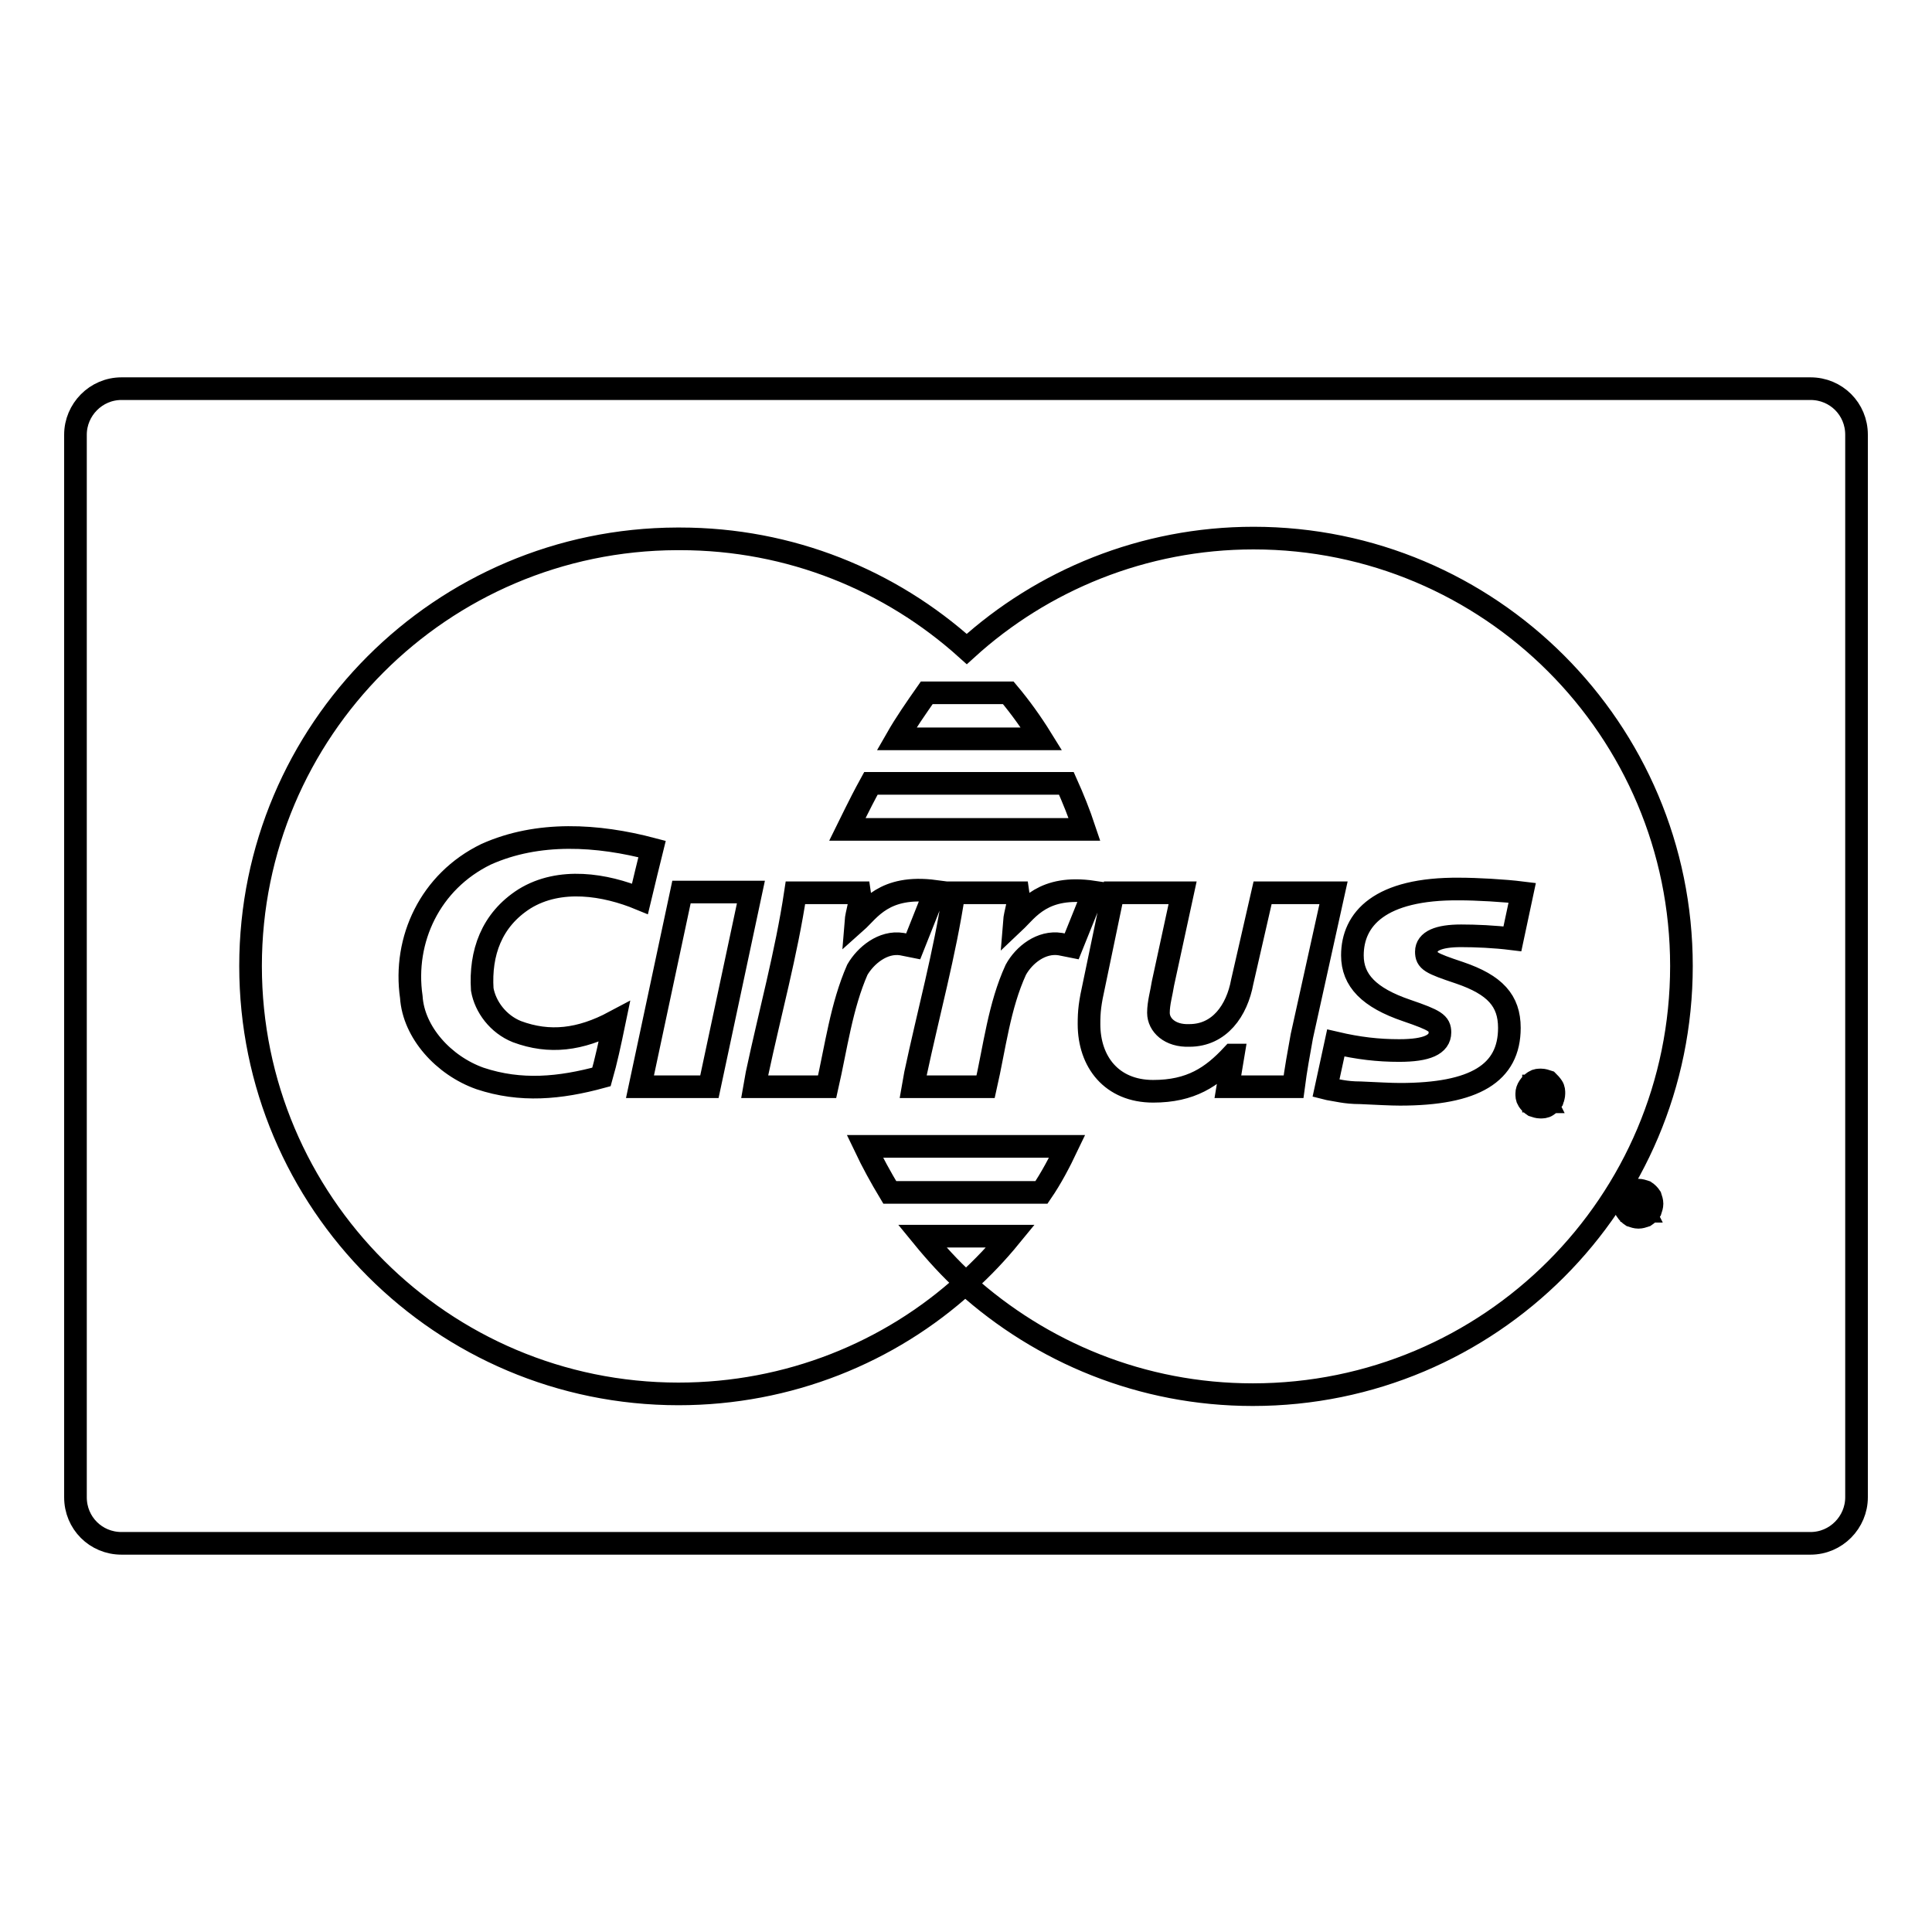 <?xml version="1.0" encoding="utf-8"?>
<!-- Svg Vector Icons : http://www.onlinewebfonts.com/icon -->
<!DOCTYPE svg PUBLIC "-//W3C//DTD SVG 1.1//EN" "http://www.w3.org/Graphics/SVG/1.1/DTD/svg11.dtd">
<svg version="1.1" xmlns="http://www.w3.org/2000/svg" xmlns:xlink="http://www.w3.org/1999/xlink" x="0px" y="0px" viewBox="0 0 256 256" enable-background="new 0 0 256 256" xml:space="preserve">
<g><g><g><path stroke-width="3" fill-opacity="0" stroke="#000000"  d="M143.7,109.9h-31.4c0.3-0.6,1.4-3,3.1-6.1h25.9C142.2,105.8,143,107.8,143.7,109.9z M133.6,91.8h-10.8c-1.4,2-2.8,4-4,6.1H138C136.7,95.8,135.2,93.7,133.6,91.8z M123.9,118.1c-6.8-0.9-8.7,2.5-10.5,4.1c0.1-1.3,0.7-2.6,0.5-3.9h-8.5c-1.2,8-3.4,16-5.1,24L100,144h9.6c1.2-5.3,1.9-10.7,4-15.5c1.1-1.9,3.4-3.8,5.9-3.4l1.5,0.3L123.9,118.1z M68.5,136.7c-2.5-1-4.2-3.3-4.6-5.6c-0.3-4.8,1.2-9.2,5.6-12c4.7-2.9,10.7-1.9,15.3,0c0.7-2.9,1-4.2,1.6-6.6c-7.2-1.9-15.1-2.4-22,0.7c-7.4,3.6-11,11.3-9.9,18.9c0.3,4.7,4.3,9.1,9.1,10.8c5.4,1.8,10.6,1.3,16.1-0.2c0.6-2.1,1.1-4.4,1.7-7.3C76.9,137.8,72.8,138.3,68.5,136.7z M122.1,163.9h0.1 M128.1,169.9L128.1,169.9L128.1,169.9c2.1-1.9,4-3.9,5.8-6.1h-11.7c1.8,2.2,3.7,4.3,5.8,6.2C128,170,128.1,170,128.1,169.9z M141.4,151.9h-26.8c1,2.1,2.1,4.1,3.3,6.1h20.1C139.3,156.1,140.4,154,141.4,151.9z M118,158h-0.1 M84.8,144H94l5.5-25.8h-9.2L84.8,144z M205.7,144c0.2,0.3,0.2,0.6,0.2,0.9c0,0.3-0.1,0.6-0.2,0.9c-0.2,0.3-0.4,0.5-0.7,0.7c-0.3,0.2-0.6,0.2-0.9,0.2c-0.3,0-0.6-0.1-0.9-0.2c-0.3-0.2-0.5-0.4-0.7-0.7c-0.2-0.3-0.2-0.6-0.2-0.9c0-0.3,0.1-0.6,0.3-0.9c0.2-0.3,0.4-0.5,0.7-0.7s0.6-0.2,0.9-0.2c0.3,0,0.6,0.1,0.9,0.2C205.3,143.5,205.5,143.7,205.7,144z M205.6,144.9c0-0.3-0.1-0.5-0.2-0.8c-0.1-0.2-0.3-0.4-0.6-0.6c-0.2-0.1-0.5-0.2-0.7-0.2c-0.3,0-0.5,0.1-0.7,0.2c-0.2,0.1-0.4,0.3-0.6,0.6c-0.1,0.2-0.2,0.5-0.2,0.8c0,0.3,0.1,0.5,0.2,0.8c0.1,0.2,0.3,0.4,0.6,0.6c0.3,0.1,0.5,0.2,0.8,0.2c0.3,0,0.5-0.1,0.8-0.2c0.2-0.1,0.4-0.3,0.6-0.6C205.5,145.4,205.6,145.2,205.6,144.9z M217.7,160.1l0.2,0.4h-0.4l-0.2-0.3c-0.1-0.2-0.2-0.4-0.3-0.5c0,0-0.1-0.1-0.3-0.1h-0.2v0.8h-0.3v-2h0.7c0.2,0,0.4,0,0.5,0c0.1,0,0.2,0.1,0.2,0.2c0.1,0.1,0.1,0.2,0.1,0.3c0,0.1-0.1,0.3-0.1,0.4c-0.1,0.1-0.2,0.2-0.4,0.2c0.1,0,0.1,0.1,0.2,0.1C217.5,159.8,217.6,159.9,217.7,160.1z M217.3,159.3c0.1,0,0.1-0.1,0.1-0.2c0-0.1,0-0.1,0-0.1c0,0-0.1-0.1-0.1-0.1c-0.1,0-0.2,0-0.3,0h-0.4v0.6h0.4C217.2,159.4,217.3,159.4,217.3,159.3z M246,57.6v140.8c0,3.3-2.7,6.1-6.1,6.1H16.1c-3.4,0-6.1-2.7-6.1-6.1V57.6c0-3.3,2.7-6.1,6.1-6.1h223.8C243.3,51.5,246,54.2,246,57.6z M218.9,159.5c0-0.3-0.1-0.6-0.2-0.9c-0.2-0.3-0.4-0.5-0.7-0.7c-0.3-0.1-0.6-0.2-0.9-0.2c-0.3,0-0.6,0.1-0.9,0.2c-0.3,0.2-0.5,0.4-0.7,0.7c-0.2,0.3-0.2,0.6-0.2,0.9s0.1,0.6,0.2,0.9c0.2,0.3,0.4,0.5,0.7,0.7c0.3,0.1,0.6,0.2,0.9,0.2s0.6-0.1,0.9-0.2c0.3-0.2,0.5-0.4,0.7-0.7C218.8,160.1,218.9,159.8,218.9,159.5z M222.8,128c0-31.3-25.4-56.7-56.7-56.7c-14.6,0-28,5.6-38,14.7c-10.1-9.1-23.4-14.6-38-14.6c-0.1,0-0.2,0-0.4,0C58.5,71.5,33.2,96.8,33.2,128c0,31.3,25.4,56.7,56.7,56.7c14.6,0,28-5.5,38-14.6c10.1,9.1,23.4,14.7,38.1,14.7C197.4,184.8,222.8,159.4,222.8,128C222.8,128,222.8,128,222.8,128z M204.7,145.6l0.2,0.4h-0.4l-0.2-0.3c-0.1-0.2-0.2-0.4-0.3-0.5c-0.1,0-0.1-0.1-0.3-0.1h-0.2v0.8h-0.3l0,0v-2h0.7c0.2,0,0.4,0,0.5,0c0.1,0,0.2,0.1,0.2,0.2c0.1,0.1,0.1,0.2,0.1,0.3c0,0.1,0,0.3-0.1,0.4c-0.1,0.1-0.2,0.2-0.4,0.2c0.1,0,0.1,0.1,0.2,0.1C204.5,145.2,204.6,145.4,204.7,145.6z M204.4,144.7c0.1,0,0.1-0.1,0.1-0.2c0,0,0-0.1,0-0.1c0,0-0.1-0.1-0.1-0.1c0,0-0.2,0-0.3,0h-0.4v0.6h0.4C204.2,144.8,204.3,144.8,204.4,144.7z M167.3,118.3l-2.7,11.8c-0.7,3.8-3,7.1-7,7.1c-2.6,0.1-4.1-1.4-4.1-3c0-1.3,0.4-2.6,0.6-3.9l2.6-12h-9.2l-2.5,12c-0.6,2.7-0.7,3.7-0.7,5.4c0,5,3,8.9,8.5,8.9c5,0,7.8-1.9,10.5-4.8h0.1l-0.7,4.2h8.7c0.3-2.3,0.7-4.5,1.1-6.7l4.2-19L167.3,118.3L167.3,118.3z M134.4,122.2c0.1-1.3,0.7-2.6,0.5-3.9h-8.5c-1.2,8-3.4,16-5.1,24L121,144h9.6c1.2-5.3,1.8-10.7,4-15.5c1.1-2,3.4-3.8,5.9-3.4l1.5,0.3l2.9-7.2C138.2,117.2,136.2,120.5,134.4,122.2z M179.2,126.6c0,3.3,2.2,5.6,7.2,7.3c3.8,1.3,4.4,1.7,4.4,2.9c0,1.6-1.7,2.4-5.4,2.4c-2.8,0-5.4-0.3-8.4-1l-1.3,6l0.4,0.1l1.7,0.3c0.6,0.1,1.4,0.2,2.5,0.2c2.2,0.1,4,0.2,5.2,0.2c9.9,0,14.5-2.8,14.5-8.8c0-3.6-1.9-5.7-6.6-7.3c-3.9-1.3-4.4-1.6-4.4-2.8c0-1.4,1.6-2.1,4.6-2.1c1.9,0,4.4,0.1,6.8,0.4l1.3-6.1c-2.4-0.3-6.1-0.5-8.3-0.5C182.8,117.7,179.2,121.8,179.2,126.6z"/></g><g></g><g></g><g></g><g></g><g></g><g></g><g></g><g></g><g></g><g></g><g></g><g></g><g></g><g></g><g></g></g></g>
</svg>